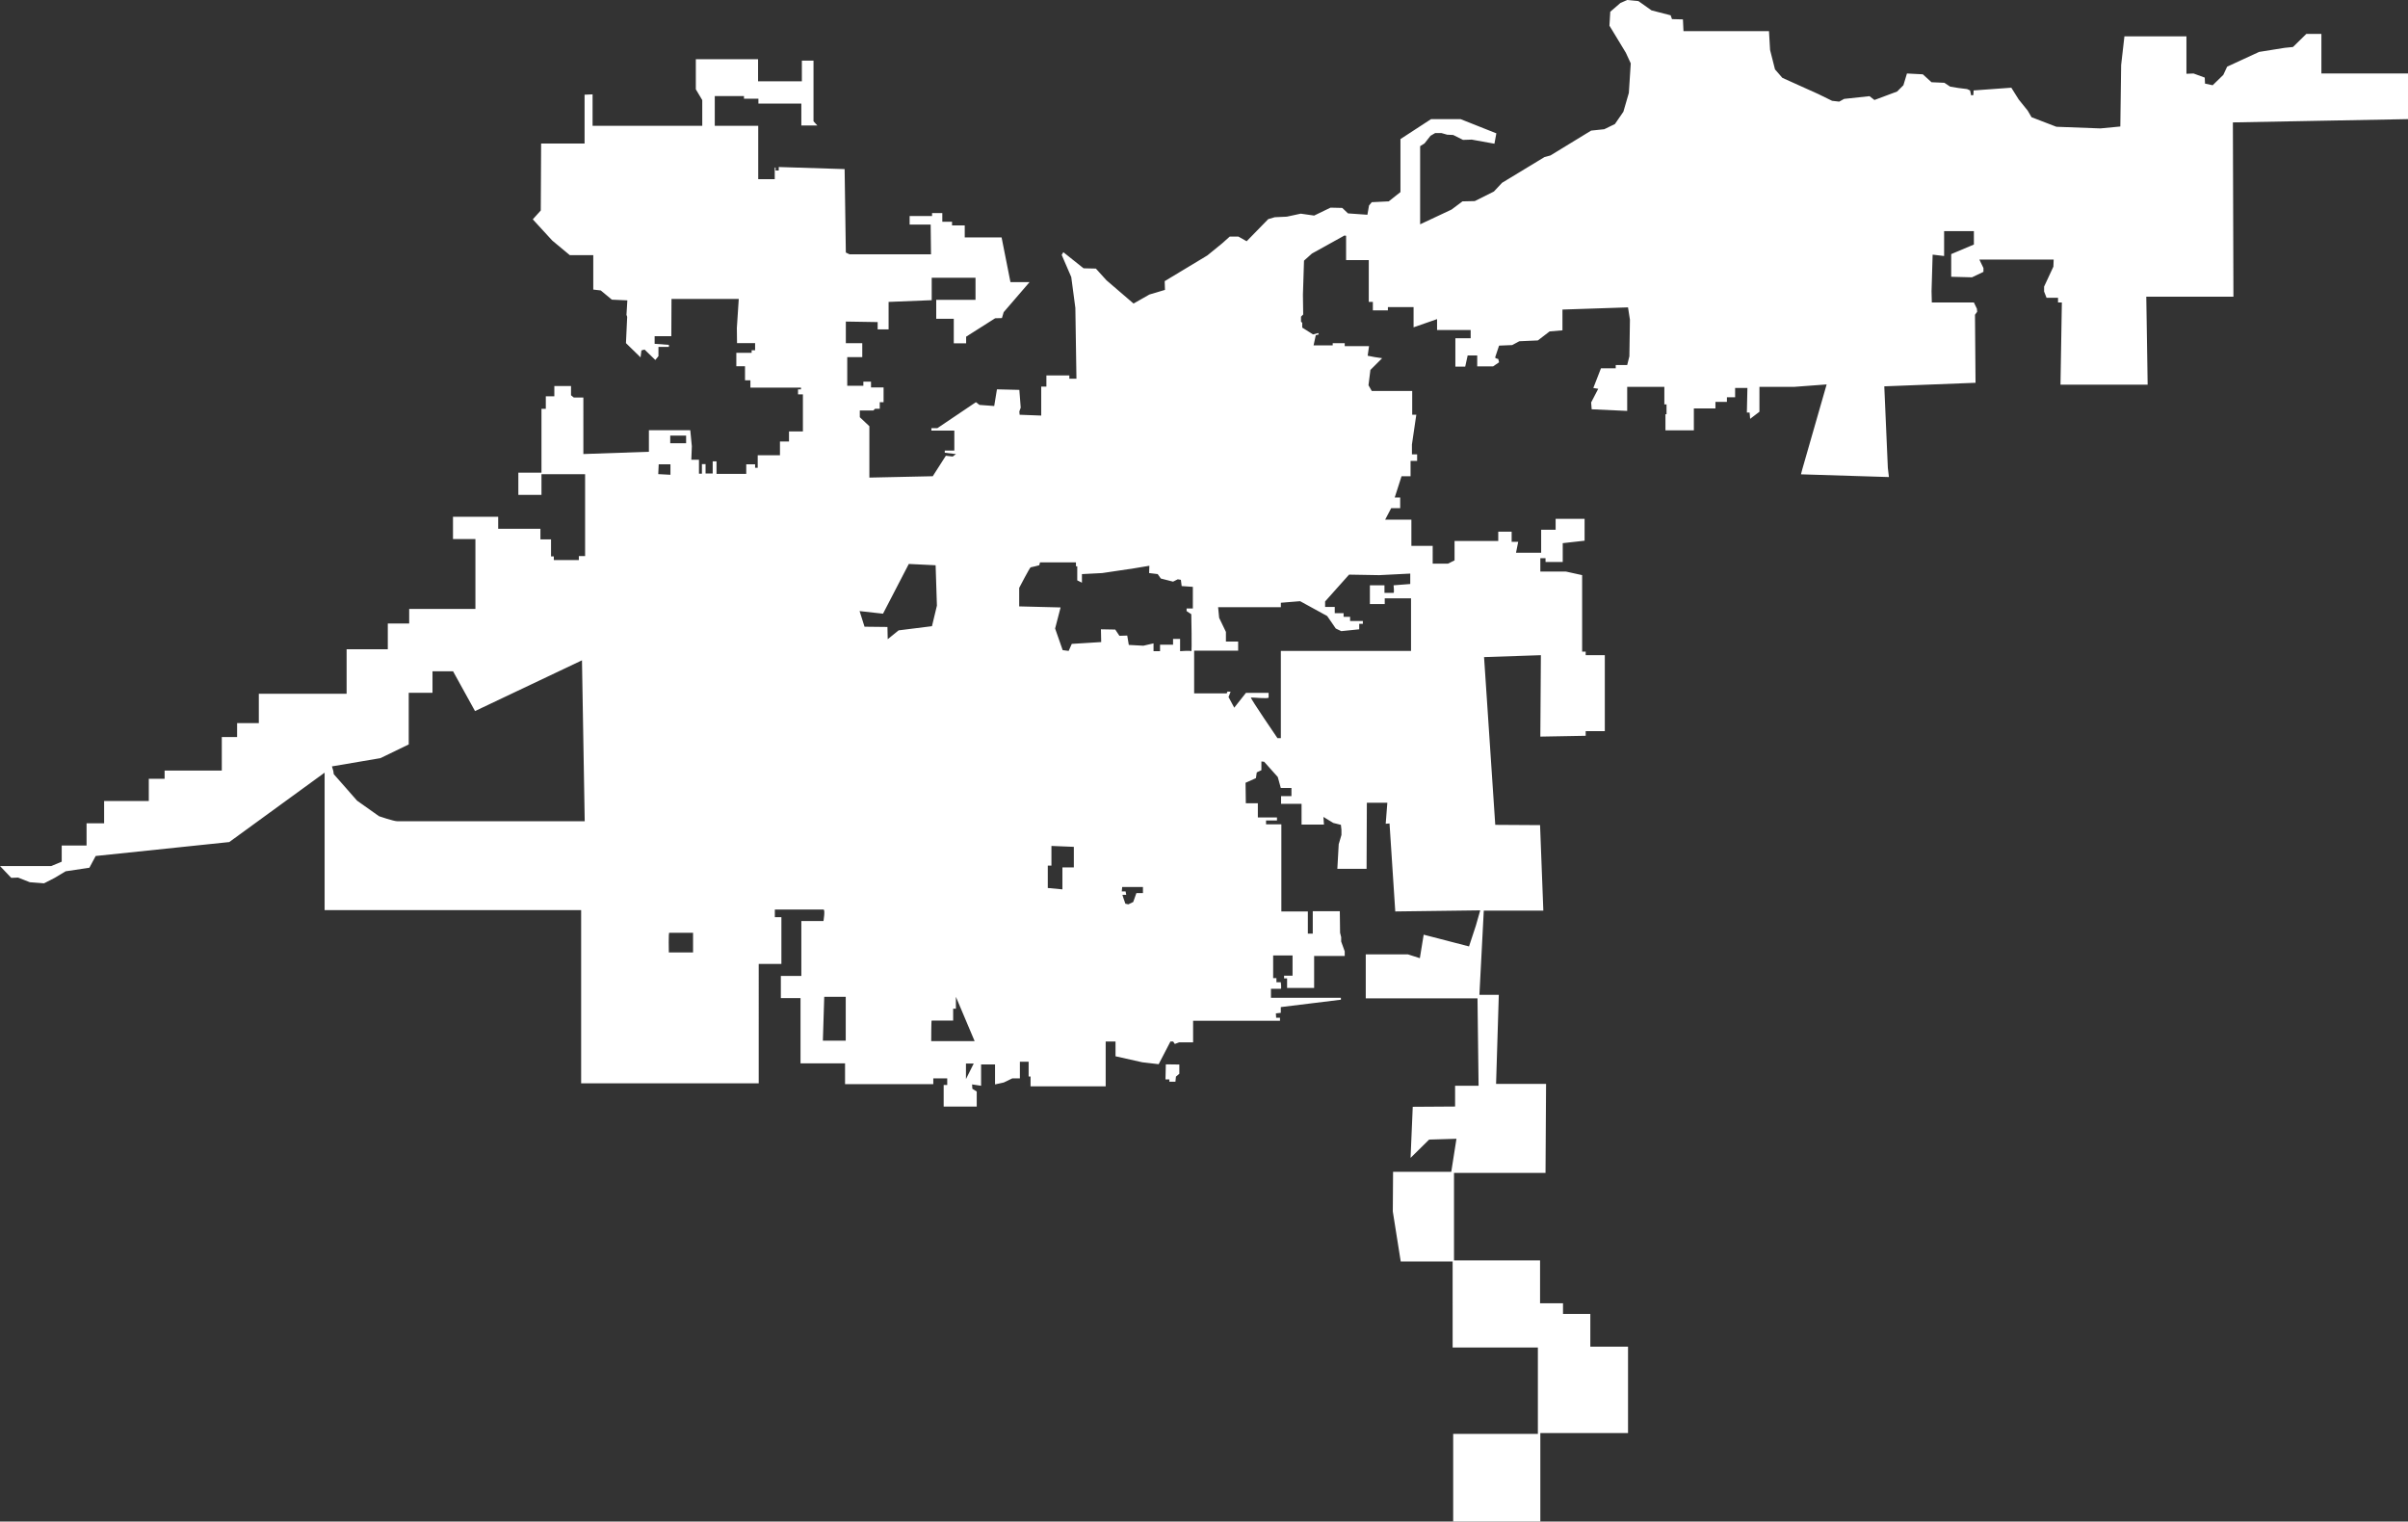 <svg xmlns="http://www.w3.org/2000/svg" xmlns:xlink="http://www.w3.org/1999/xlink" id="Ebene_3" x="0px" y="0px" width="4407.112px" height="2784.5px" viewBox="0 0 4407.112 2784.5" xml:space="preserve"><rect x="0" y="0" width="4407.112" height="2784.5" fill="#333333" stroke="none"/><polygon fill="#FFFFFF" points="2133.697,1947.762 2133.047,1975.386 2140.197,1975.386 2140.197,1979.61 2151.247,1979.61  2152.222,1970.186 2158.396,1964.986 2158.396,1948.086 "></polygon><path fill="#FFFFFF" d="M4407.112,134.5h-158.5V62h-27.5l-24.5,24l-15,1.5l-47,7.5l-58.5,27l-7,15l-19.5,19l-14-3l-0.5-11l-20.5-7.5 l-13,0.5V66.5h-113.5l-6,52.5l-1.5,112.5l-36.5,3.5l-80.5-3l-45.5-17.5l-7-12l-16.5-20.5l-13.5-21.5l-69,5l-0.5,8.5l-4,0.5l-2-9 l-5.5-2.5l-16-2l-15-2.5l-10.5-7l-23.5-1l-16-14.5l-29-1.5l-6.5,21.5l-11.5,11.5l-41.5,15.5l-9-7l-46.5,5l-9,5l-13-1.5l-25.5-12.5 l-65.5-29.5l-13.5-15.5l-9-35.5l-2-34.5h-156.5l-1-21.5l-20-0.5l-2.5-7l-35-9l-24-17l-20.5-2l-12.5,5.5l-18.5,16l-1.5,25.5l30,49.5 l9,19.5l-3.5,54l-10,34.5l-15.5,22.5l-19.5,9.5l-24,2.5l-74.5,45.5l-11,3l-77.5,47l-15,16l-35,17.5l-22.5,0.5l-20,15l-57.5,27v-143 l8-5l11-14l8.5-5h11.5l10.5,3l11,0.5l18,9l16-0.5l41.5,7.5l3.5-19l-65.5-26h-54l-56,36.5v97l-21.5,17l-31,1.5l-5,6l-3,17l-35.5-2.5 l-10.5-10l-21.5-0.5l-30,14.5l-24.5-3.5l-25.5,5.5l-22,1l-12,3.5l-39.5,40.5l-15-8.5h-16l-14,12.5l-27,22l-78,47l0.5,16l-28.5,8.5 l-29,16.5l-49.5-42.5l-19.5-21.5l-22.5-0.5l-37-29.5l-3,5l17.5,40.5l7.5,56.5l2,129.5h-13v-6h-42v20.5h-9.5v53l-39.5-1.5l-0.5-6 l2.5-7l-2.5-32.5l-41-1l-5,30.5l-27-2l-6.5-5l-70.5,47.5h-11v4.5h42v36.5h-17.5v4l20.5,2.5l-6,4.5l-12.5-1.5l-24,37.5l-116,2.5v-94 l-17.5-16.5v-12.25h24.75l3.25-3.25h8.5v-12h7v-27h-23v-10.5h-14v7.5h-29.5v-52.5h27.5V628h-30.058v-39.537l58.219,0.955v13.361 h20.042v-50.265l78.898-3.182v-41.04h80.17v40.403h-71.899v34.677h32.132v44.857h22.588v-12.089l53.129-33.722l12.407-0.318 l3.181-10.816l47.403-55.038h-34.995l-16.225-81.761h-67.445v-21.952h-23.224v-6.681h-17.816v-15.907h-18.77v5.408h-41.04v15.589 h38.495l0.636,54.401h-149.206l-6.681-3.181l-2.227-152.706l-120.574-3.817v6.363h-5.726v-5.409h-1.591v21.315h-30.223v-97.668 h-79.534V175.84h53.447v4.772h26.405v8.908h78.58v40.085h29.269l-6.999-7.635v-111.03h-21.315v37.858h-80.17v-40.403h-113.893 v55.038l11.771,19.725v47.084h-200.744v-57.583l-14.635,0.636v89.396H990.36l-0.636,122.483l-14.635,16.225l35.632,38.813 l32.132,26.724h42.949v62.991l13.68,1.59l20.361,16.861l28.314,1.273l-1.59,26.405l1.272,3.817l-2.227,48.039L1172.335,654 l1.591-12.726l5.726-1.59l19.725,19.088l5.727-6.999v-16.861h19.088v-3.817l-26.087-1.909v-13.999h30.541l0.318-68.081h123.119 l-3.499,53.129l0.317,27.678h33.087v13.044h-6.363v4.772h-27.996v24.497h15.907v25.769h9.862v13.362h92.578v3.181h-5.409v9.226 h8.908v67.763h-25.451v18.452h-16.543v25.133h-40.721v22.906h-4.772v-6.363h-16.225v17.498h-54.402v-22.906h-6.999v22.27h-13.043 v-17.179h-6.681v17.497h-5.408v-25.451h-13.998l0.954-24.815l-2.863-29.269h-75.717v39.449l-119.938,4.136V727.489h-17.498 l-5.09-4.136v-16.861h-30.541v18.77H998.95v22.906h-7.954v116.756h-42.312v40.722h42.312v-37.858h79.853v149.843h-11.453v7.317 h-45.812v-6.681h-5.09v-31.178h-19.407v-19.406h-77.307v-21.951h-82.716v40.721h41.04v127.891h-121.21v26.724h-39.131v47.084 h-75.398v81.443H473.706v53.765h-39.767v25.451h-27.997v61.4H301.275v14.953h-28.95v40.721h-81.761v40.722h-32.132v40.722h-45.494 v29.587l-19.088,7.953H0l20.612,21.632l12.5-0.5l21.5,8.5l26,2l19.5-10l20-12l43.5-6.5l11.5-21.5l244.5-25.5l174.5-127v251.5h469.5 v317h325V1764h41.5v-85.5h-12v-14c0,0,85.5,0,89,0s0,21,0,21h-40.5V1786h-37.5v40.5h36V1946h81.5v38h161.5v-10.5h25.5v12h-6.5v39.5 h60.5v-27.5l-8-5l-0.5-8l16.5,2.5v-39h25.5v36.5l16-3.5l15.5-7.5h14V1943h16v27h3.5v18h137.5v-82h18v27l49,11l30,3.5l21.5-41.5h5 l3,4.5l8-3h25.5V1868h159v-5.5h-7l-0.5-8l9-1V1843l110-13.5v-3.5h-128v-16.5c0,0,16.5,0,18,0s0-12,0-12h-8v-7.5h-6v-41.5h35.5v37 h-15.5v5h5.5v17.5h49.5v-58.5h56v-8.5l-6.5-18v-8l-2-8l-0.5-39.5h-49.5v41h-9V1668h-48.5v-159.5h-28v-7h20v-5.5h-35v-26h-22 l-0.5-37.5l19-8.5l1.5-10.5l8.5-4v-16l5,0.5l25,28l5.5,20h19.5v15h-19v14h37.5v38h41l-1-14l18,11l14,3.5l1,9v9.5l-5,17l-2.5,45h53.5 l0.5-121h37.5l-3,38.5l7-0.5l10.5,161l155.5-2l-8,28l-12.5,38l-83-21.5l-7,43l-22-7h-77v80.5h204.5l2,160h-43v38l-77.5,0.5l-4,93.5 l34-33.5l50-1.5l-9.5,60.5h-106.5l-0.5,72.5l14.5,91.5h95V2466h156v158h-155v160.5h159.5v-162h160.5v-158h-69v-60h-50V2385h-42 v-78.5h-157.5v-160h167.5l1-163h-91.5l5-163h-35.5l8-154h109l-6-156.5l-82-0.5l-20.5-307l104-3.5l-1,149l83-1.5v-8.5h35v-139h-35 v-6.5h-6.5v-140l-29.5-6.5h-47v-24.5h9.5v7h31.5V994l40-4.5v-40h-53v20h-26.5v42h-46l4-20h-12V973h-24.5v17h-80v35.5l-12,6h-28V999 h-39v-48h-48l11-21h16.5v-19.5h-10l12.5-39h16.5v-28h12v-12h-9.5v-18l8-54.5h-7.5v-43.5h-74l-6-10.5l3.5-28l21.5-21.5l-13.5-2 l-13-2.5l2.5-17.5h-44.5V628h-22v4h-35l2.5-11.5l1.5-7l5.5-1.5l-1-2.5l-9.5,2.5l-19.75-12.5v-8.75l-2.25-2.25v-9l4-4l-0.5-36l2-62.5 l14.5-13l59.5-33l3,0.5V476h41.5v76.5h7.5V568h27.5v-6h47v37l43-15v20h23.5h38v15h-28v52h18l4.5-20.5h17.5v20h29l11-7.5l-1.5-6 l-5-1.5l-0.5-2l7-21l24-1l13-7l34-1.5l21.5-16.5l23.5-2v-38l120-4l3.5,22.5l-1,67l-4,16h-21v6h-27l-14,36l9,1.5l-13,25l1,12.5l65,3 v-44h68v32h4v18h-2v29.5h52v-40h39.5v-12h21V727h15v-17h22.5l-1,45h5l1,11.5l17-13V708h63l60-4.5l-44.5,155l-2.5,9.5l161,5l-2-17 l-6.5-149l167-6.5l-1-124.5l4-5.5l-0.5-5.5l-5.5-11.5h-77l-0.5-20.5l2-67l21,2.5V423h54.5v24.5l-41.5,17.5v41.5l38,1l21-10v-7 l-7.5-15.5h136l-0.5,13l-17,36.5v9l4.5,11.5h21v8.5h7l-2.5,150.5h159.5l-2.5-161h159.5l-1-319l320.5-6V134.5z M727.147,1502.896 c-6.693,0-33.464-9.203-33.464-9.203l-40.158-28.444l-42.667-48.523l-0.836-5.856l-2.51-8.366l88.68-15.059l51.871-25.098v-94.537 h43.503v-39.32h37.647l40.158,72.785l195.767-92.864l5.02,294.487C1070.158,1502.896,733.84,1502.896,727.147,1502.896z  M1226.656,797.172h29.063v13.935h-29.063V797.172z M1205.555,849.726h21.5v19.11l-22.296-1.194L1205.555,849.726z  M1268.435,1743.002h-44.341c0,0-0.836-37.647,0.837-35.974h43.504V1743.002z M1547.862,1904.468h-41.831 c0,0,2.51-81.151,2.51-80.314h39.321V1904.468z M1624.678,1169.755l-0.477-22.396l-41.933-0.477l-9.054-28.59l42.886,4.765 l47.174-91.013l49.081,2.382l2.383,73.859l-9.054,37.644l-60.993,7.624L1624.678,1169.755z M1767.891,1974.743v-28.444h14.222 L1767.891,1974.743z M1704.308,1905.305c0,0,0-38.484,0.836-37.647h39.321v-21.752h5.02v-21.752l34.301,81.151H1704.308z  M1965.331,1587.393h-20.916v40.157l-26.771-2.51v-40.994h6.693v-35.974l40.994,1.673V1587.393z M2091.817,1634.43h-12.014 l-5.813,16.277l-8.914,4.263l-5.426-1.163l-3.487-10.076l-1.938-6.2h6.976l-1.163-6.201h-6.976l0.775-8.139h37.98V1634.43z  M2183.145,1113.527h-11.436v4.765l8.577,5.718c0,0,1.43,69.094,0,67.664c-1.43-1.429-20.49,0-20.49,0v-22.396h-12.866v10.483 h-23.826v11.913h-11.913v-14.295l-18.584,4.289l-26.684-1.429l-2.859-17.155l-14.295,0.477l-7.625-11.436l-26.208-0.477 l0.477,23.349l-53.845,3.335l-5.718,12.866l-10.959-1.429l-13.819-39.55l10.007-38.597l-75.765-1.906v-33.832 c0,0,19.537-37.645,20.966-37.645c1.429,0,15.725-3.812,15.725-3.812l1.43-5.242h65.757v7.148h2.383v25.731l8.577,4.289v-15.725 l37.167-1.906l57.657-8.577l28.591-4.765l-0.477,13.342l15.725,1.906l5.718,8.101l22.396,5.718l8.577-4.289l5.718,0.953l1.43,11.436 l20.49,1.43V1113.527z M2429.023,1127.346l15.725,22.872l10.007,4.765l32.879-3.335v-10.007h6.671v-5.242h-23.349v-7.624h-11.912 v-6.671h-16.201v-11.437h-17.631v-10.006l43.838-49.081l55.275,0.953l56.704-2.859v19.06l-30.497,2.383c0,0,1.43,13.818,0,13.818 c-1.429,0-16.678,0-16.678,0v-13.818h-26.684v34.309h27.16v-10.483h48.128v96.254h-238.254v159.63h-6.194 c0,0-50.51-73.859-48.604-74.335c1.906-0.477,32.403,2.859,32.403,0c0-2.859,0-8.577,0-8.577h-41.457l-21.442,27.161l-10.483-19.537 l3.813-9.53l-5.719-0.477l-1.43,3.335h-59.563v-78.147h80.53v-16.678h-22.396v-17.63l-12.389-25.731l-1.906-19.537h114.839v-8.101 l35.261-2.859L2429.023,1127.346z"></path></svg>